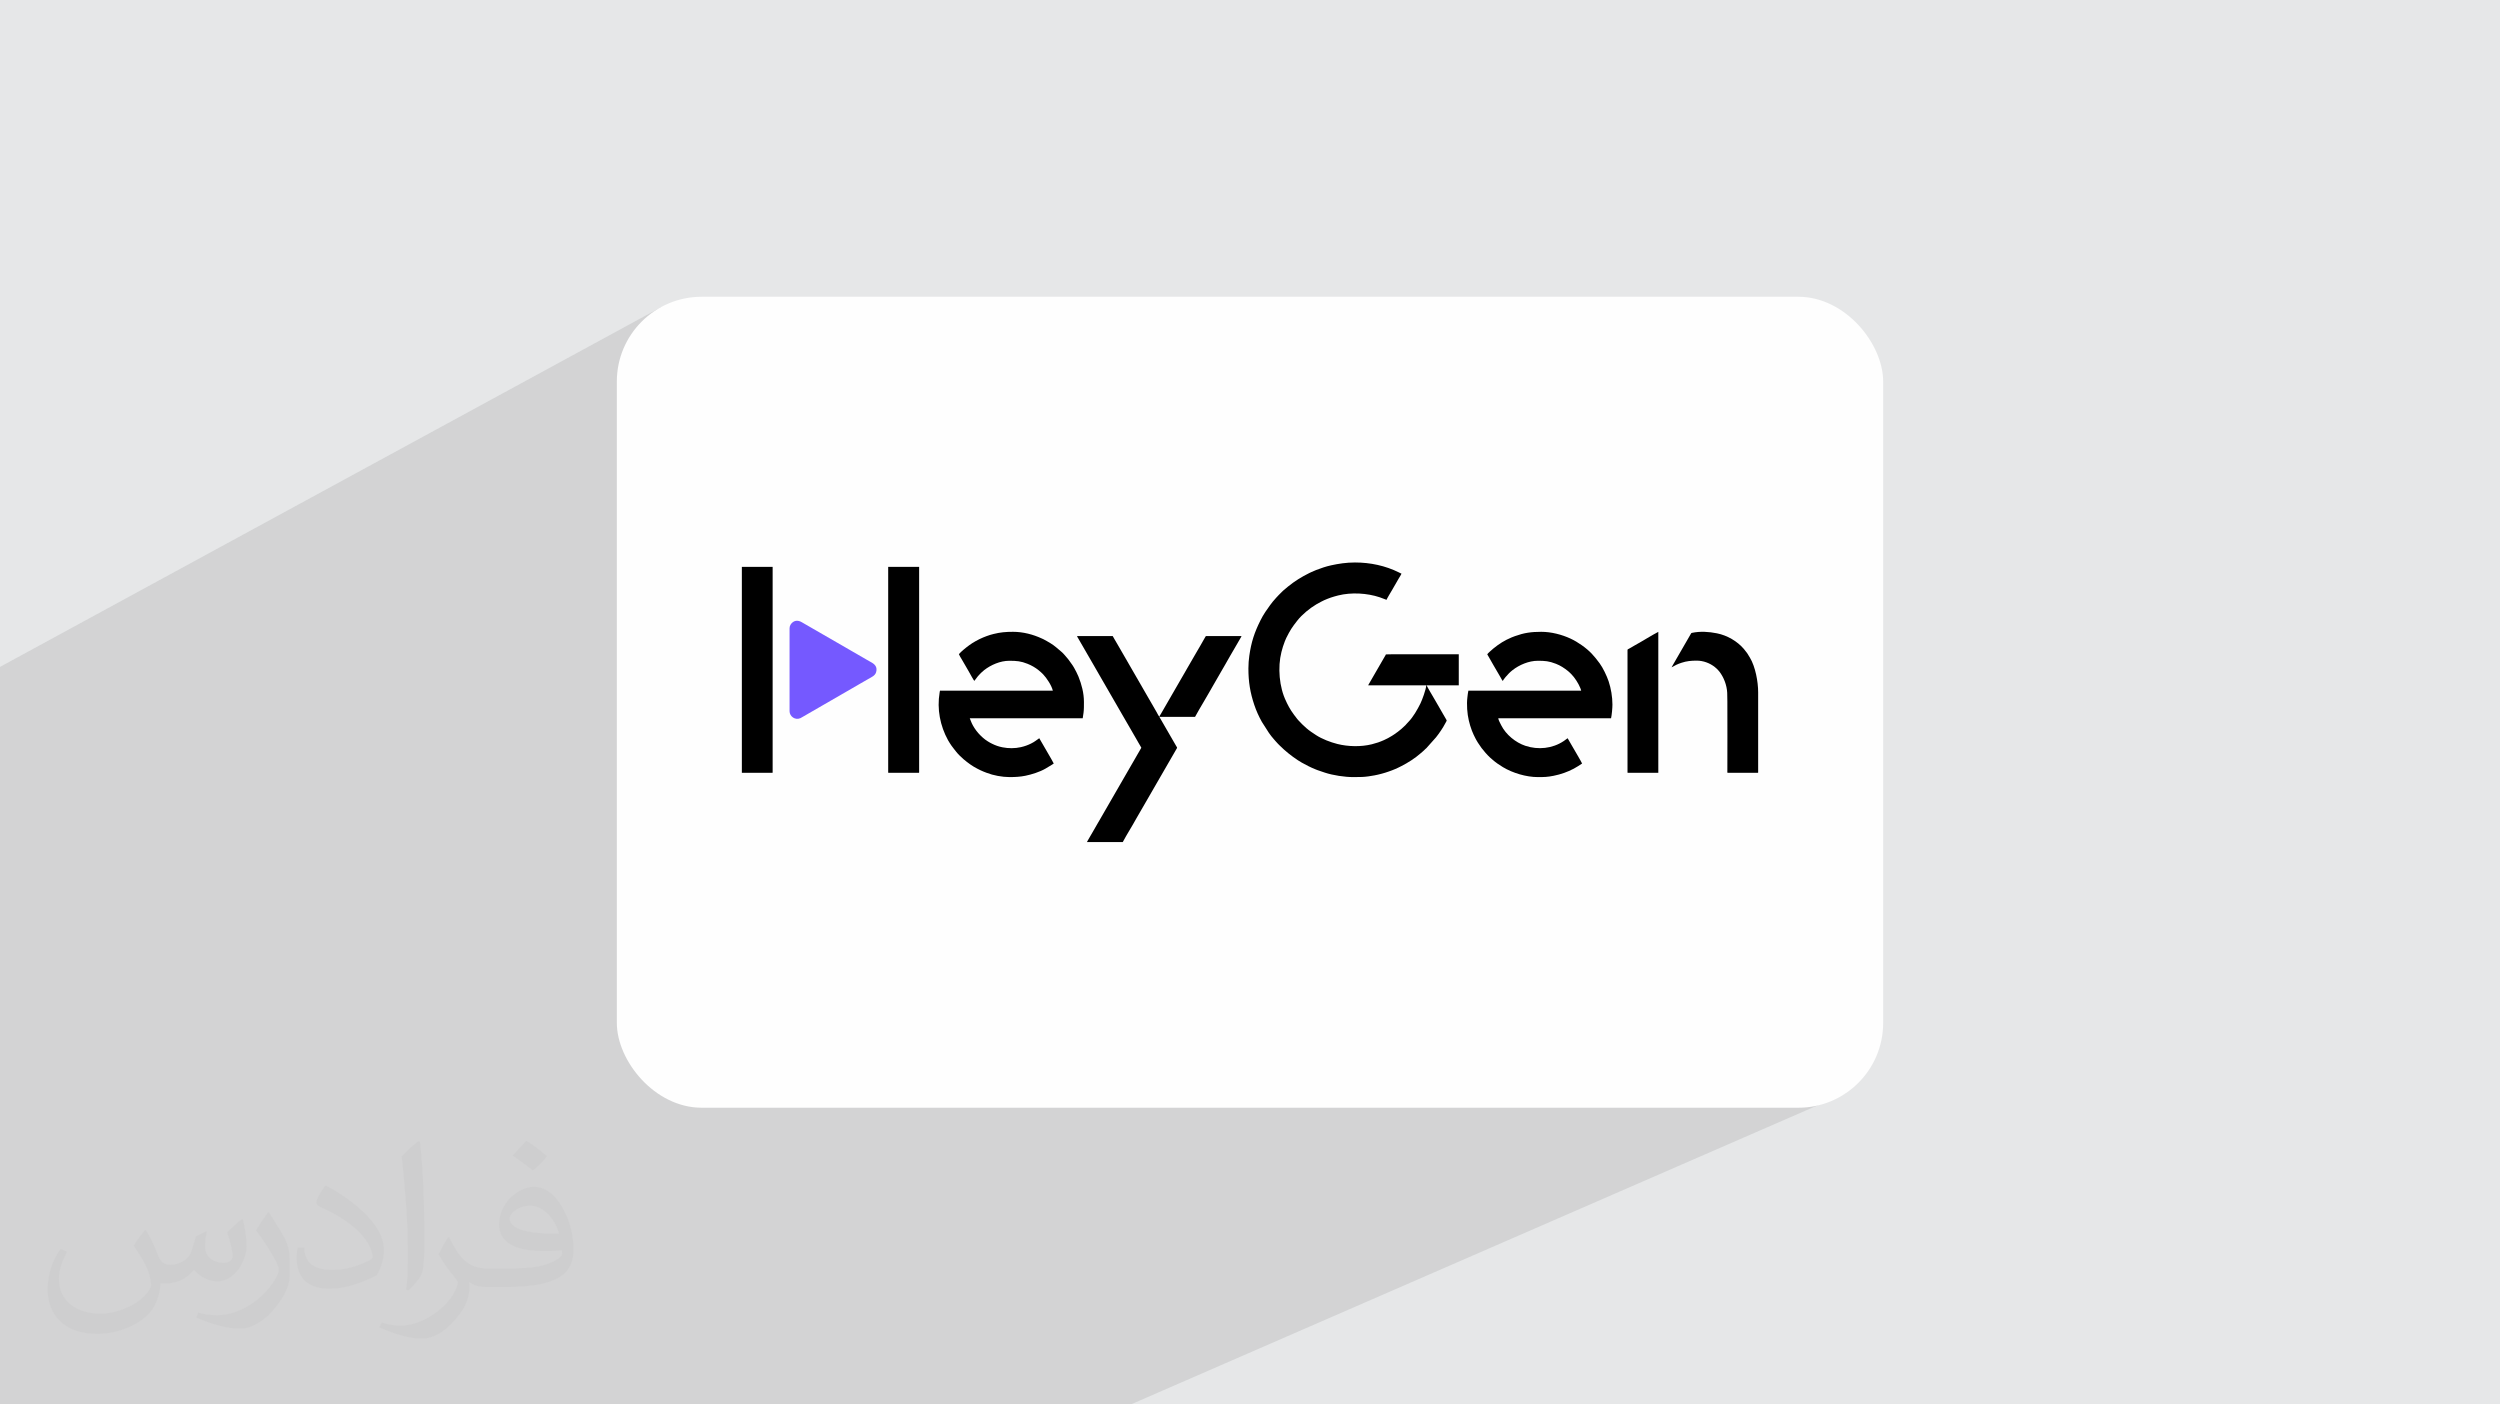 <?xml version="1.0" encoding="UTF-8"?>
<!DOCTYPE svg PUBLIC "-//W3C//DTD SVG 1.0//EN" "http://www.w3.org/TR/2001/REC-SVG-20010904/DTD/svg10.dtd">
<!-- Creator: CorelDRAW -->
<svg xmlns="http://www.w3.org/2000/svg" xml:space="preserve" width="94.192mm" height="52.917mm" version="1.0" style="shape-rendering:geometricPrecision; text-rendering:geometricPrecision; image-rendering:optimizeQuality; fill-rule:evenodd; clip-rule:evenodd"
viewBox="0 0 9404.92 5283.66"
 xmlns:xlink="http://www.w3.org/1999/xlink"
 xmlns:xodm="http://www.corel.com/coreldraw/odm/2003">
 <defs>
  <style type="text/css">
   <![CDATA[
    .fil3 {fill:#FEFEFE}
    .fil4 {fill:black}
    .fil5 {fill:#7559FF}
    .fil2 {fill:#373435;fill-opacity:0.031}
    .fil1 {fill:#2B2A29;fill-opacity:0.102}
    .fil0 {fill:#E6E7E8}
   ]]>
  </style>
 </defs>
 <g id="Layer_x0020_1">
  <polygon class="fil0" points="-0,0 9404.92,0 9404.92,5283.66 -0,5283.66 "/>
  <polygon class="fil1" points="5938.6,2942.31 6944.28,4111.99 4253.57,5283.66 -0,5283.66 -0,2508.81 2487.98,1154.97 "/>
  <path class="fil2" d="M548.54 4627.69c17.95,27.21 29.6,53.36 40.96,82.43 8.45,16.91 12.93,48.09 52.57,48.09 11.61,0 28.28,-3.42 43.06,-11.61 16.63,-8.73 29.32,-21.94 35.94,-42l15.85 -53.36 38.57 -19.02 2.64 2.64c-5.27,20.09 -6.59,39.36 -6.59,54.43 0,44.63 38.57,61.56 69.22,61.56 17.95,0 34.09,-8.73 34.09,-25.11 0,-21.13 -8.98,-57.06 -20.62,-89.29 17.95,-17.95 35.94,-35.94 56.53,-50.47l3.17 1.6c8.98,38.04 14,75.56 14,100.66 0,24.57 -10.83,51.79 -19.81,69.49 -18.49,34.87 -51.25,62.62 -90.87,62.62 -30.1,0 -63.65,-15.07 -86.66,-43.06l-1.32 0c-21.66,26.96 -55.22,51.25 -108.86,51.25l-16.63 0c-2.64,35.41 -10.29,60.49 -21.94,82.95 -31.95,62.34 -126.81,106.47 -216.1,106.47 -124.17,0 -186.51,-71.59 -186.51,-166.96 0,-58.91 19.27,-113.6 48.88,-152.42l24.29 10.04c-18.49,35.41 -30.91,68.68 -30.91,101.45 0,89.29 72.66,131.83 156.4,131.83 77.68,0 173.83,-49.41 191.28,-106.72 -6.59,-62.62 -30.1,-91.93 -66.04,-148.99 10.83,-19.02 24.83,-38.04 42.28,-58.38l3.17 0 0 0 0 0 -0.02 -0.09zm1432.13 -336.04c26.15,16.39 51.79,35.66 76.87,57.85 -14,19.81 -31.45,37.79 -53.11,53.64 -25.11,-20.34 -50.19,-37.79 -75.84,-56.27 17.42,-19.55 34.62,-38.29 52.04,-55.22l0 0 0 0 0 0 0 0 0 0 0.03 0zm13.47 244.11c-42.28,0 -76.87,27.75 -76.87,48.34 0,44.13 84.53,57.85 185.72,57.31 -12.68,-51.79 -57.06,-105.68 -108.86,-105.68l0.01 0.03zm-94.86 236.19c54.96,0 103.04,-1.6 139.74,-10.83 40.96,-10.29 75.56,-30.91 75.56,-45.17 0,-3.7 0,-8.19 -1.32,-11.89 -22.98,2.11 -49.41,2.11 -72.38,2.11 -74.49,0 -131.55,-16.91 -154.02,-58.66 -5.55,-11.61 -9.51,-24.57 -9.51,-39.36 0,-40.43 17.42,-79.79 48.09,-107 25.61,-22.45 53.89,-36.44 82.67,-36.44 52.04,0 93.51,41.75 122.57,107.54 15.85,35.94 26.68,77.4 26.68,129.72 0,34.87 -9.51,64.19 -31.17,85.85 -40.43,39.11 -114.92,53.89 -229.04,53.89l-51.79 0 0 0 -13.47 0c-28.28,0 -48.62,-5.02 -64.72,-17.42l-2.64 0c0.79,6.59 1.32,12.93 1.32,19.02 0,25.61 -8.45,58.38 -25.61,84.53 -50.72,75.3 -105.68,108.04 -153.24,108.04 -48.09,0 -107,-18.49 -160.11,-42.54l9.51 -18.49c17.17,7.13 40.96,11.89 73.7,11.89 85.85,0 198.66,-82.43 212.66,-163 -3.17,-6.59 -8.98,-15.32 -17.17,-24.57 -25.11,-29.85 -40.96,-54.68 -55.75,-80.83 12.68,-25.11 24.29,-45.17 35.13,-63.4l4.49 -0.53c36.72,74.77 69.99,117.55 144.23,117.55l11.61 0 0 0 53.89 0 0 0 0 0 0 0 0 0 0 0 0.09 0.01zm-371.98 79c6.34,-34.34 6.87,-72.91 6.87,-108.86l0 -53.36c0,-99.6 -12.68,-244.36 -22.98,-338.68 17.95,-19.27 43.06,-42 62.87,-57.31l5.81 1.6c13.47,118.62 16.63,256 16.63,383.06 0,33.3 -1.32,65.79 -4.49,89.55 -1.85,30.1 -19.27,52.83 -56.53,87.7l-8.19 -3.7zm-382.8 -157.19c1.85,46.77 24.83,83.49 105.15,83.49 49.93,0 92.19,-12.93 138.96,-35.13 8.45,-3.7 12.93,-8.73 12.93,-12.93 0,-29.32 -22.45,-68.15 -60.23,-103.55 -36.72,-33.3 -85.34,-62.62 -130.76,-82.18 -15.6,-6.59 -20.62,-13.47 -20.62,-20.09 0,-13.47 17.95,-41.75 32.77,-62.09l5.02 -0.53c52.04,27.21 110.17,67.64 153.24,112.53 39.11,41.47 63.4,83.49 63.4,129.19 0,33.81 -10.29,65.51 -26.96,95.11 -57.06,28.79 -117.83,50.72 -178.06,50.72 -73.17,0 -123.1,-34.34 -123.1,-114.92 0,-8.73 0,-22.19 3.17,-39.64l25.11 0 0 0 0 0 0 0 0 0 0 0 -0.02 0zm-132.37 -132.9l45.45 73.45c16.63,27.21 32.23,56.81 32.23,103.55l0 59.7c0,48.34 -30.91,100.13 -80.83,151.38 -39.11,34.62 -73.7,49.41 -105.68,49.41 -47.55,0 -101.98,-14.79 -164.85,-41.75l7.13 -18.49c19.81,5.27 42.79,9.77 71.06,9.77 90.36,-0.53 182.8,-66.57 225.08,-147.15 5.02,-9.26 6.87,-17.95 6.87,-24.04 0,-9.26 -5.02,-19.55 -8.98,-28.79 -22.98,-43.31 -48.62,-82.95 -76.87,-119.68 14.79,-23.25 29.6,-45.7 45.7,-67.9l3.7 0.53 0 0 0 0 0 0 0 0 0 0 -0.02 0.01z"/>
  <rect class="fil3" x="2320.52" y="1116.42" width="4763.88" height="3050.81" rx="319.01" ry="319.01"/>
  <g id="_2168098793392">
   <path class="fil4" d="M4696.43 2513.95c0,51.75 6.81,91.83 22.02,137.41 7.63,22.9 17.1,43.49 28.64,64.26l26.61 41.63c6.04,8.1 11.95,16.74 18.94,24.07l5.88 6.74c1.06,1.4 1.68,2 3.01,3.3 2.34,2.29 3.64,4.24 6.02,6.6 2.25,2.24 4.06,4.06 6.31,6.31 20.85,20.84 43.77,39.15 68.38,55.49l15.32 9.35c16.18,9.01 32.5,17.58 49.98,24.56 2.74,1.09 5.66,2.36 8.62,3.42l27.81 9.48c31.15,10.23 74.38,16.83 107.6,16.83l33.28 -0.55c12.43,-0.33 34.73,-3.67 45.72,-5.9 9.13,-1.84 18.56,-3.77 27.46,-6.36 9.25,-2.7 17.65,-4.83 26.25,-8.16 4.32,-1.68 8,-2.73 12.22,-4.42 8.3,-3.32 16.09,-6.33 24.05,-10.35 4.04,-2.04 7.42,-3.7 11.46,-5.73 23.18,-11.59 51.8,-29.8 71.73,-47.56 4.47,-3.98 9.25,-7.48 13.49,-11.74 1.5,-1.5 2.74,-2.94 4.29,-4.3 1.84,-1.61 2.78,-2.19 4.58,-4.01l36.2 -40.65c11.57,-14.5 26.08,-35.52 34.11,-51.34 1.15,-2.27 1.95,-3.3 3.07,-5.54 2.38,-4.78 4.33,-5.01 1.22,-10.03 -9.18,-14.83 -17.22,-30.5 -26.24,-45.44l-19.13 -33.05c-3.05,-5.45 -27.68,-46.56 -28.5,-50.07l121.01 0 0 -116.98 -244.87 0c-10.44,0 -18.85,0.57 -29.26,0.57 -0.5,1.89 -2.75,5.13 -3.81,7.08 -6.69,12.26 -14.25,24.17 -21.02,36.33l-37.78 65.43c-0.79,1.32 -1.28,2.37 -2.08,3.66 -0.93,1.51 -1.38,1.99 -1.83,3.9l218.49 0c-1.35,16.2 -15.48,55.1 -22.37,68.82 -11.64,23.22 -26.63,49.92 -44.87,68.67l-7.46 8.04c-1.75,1.73 -2.2,2.55 -3.72,4.3l-15.8 14.6c-8.41,7.08 -16.93,13.68 -26.09,19.78 -3.17,2.11 -5.67,3.84 -9.05,5.87 -9.72,5.81 -19.78,11.79 -30.3,16.14 -7.25,3 -14.23,6.14 -21.77,8.63l-23.52 6.87c-40.61,10.17 -89.12,9.01 -129.26,-1.03 -26.17,-6.55 -58.26,-18.78 -80.63,-33.49 -12.42,-8.17 -24.78,-16.11 -36.03,-25.91 -10.91,-9.52 -21.4,-19.6 -30.98,-30.38l-4.2 -4.96c-7.78,-9.95 -15.33,-19.89 -22.27,-30.49 -5.92,-9.03 -10.96,-18.7 -15.83,-28.34 -1.05,-2.06 -1.84,-4.26 -2.86,-6.31 -26.54,-53.35 -32.47,-128.8 -18.02,-186.03 3.49,-13.83 7.61,-27.31 12.85,-40.49 1.58,-3.97 3.39,-8.54 5.34,-12.43 15.07,-30.07 21.34,-39.55 41.44,-65.23 18.02,-23.03 46.44,-46.2 71.75,-61.3l17.38 -9.57c3.82,-1.92 7.84,-4.17 11.87,-5.9 8.55,-3.64 16.53,-7.11 25.47,-10.08 9.15,-3.05 17.94,-5.59 27.57,-7.99 49.38,-12.3 108.59,-8.92 156.22,6.99l25.45 9.53c0.74,-3.18 17.62,-31.27 20.98,-36.94l24.72 -42.94c2.35,-4.22 9.59,-14.82 10.5,-18.74 -2.4,-0.56 -6.54,-2.99 -8.99,-4.2 -51.36,-25.68 -108.42,-37.66 -165.93,-37.66 -33.02,0 -61.84,4.6 -89.21,10.56 -20.29,4.42 -38.04,10.67 -56.77,17.78l-17.63 7.59c-3.11,1.45 -5.23,2.33 -8.23,3.82 -29.83,14.93 -54.34,30.03 -80.29,51.03l-9.93 8.42c-9.24,7.08 -17.37,16.02 -25.66,24.23l-9.15 9.78c-1.28,1.52 -1.43,1.94 -2.9,3.4 -10.98,11.05 -29.17,37.16 -37.53,49.63 -6.72,10.01 -12.82,20.84 -18.23,31.66 -22.58,45.14 -34.61,81.58 -41.9,133.01 -2.01,14.14 -3.41,31.13 -3.41,47.06z"/>
   <path class="fil4" d="M5595.06 2461.19c0.47,1.78 2.52,4.79 3.4,6.34 12.87,22.35 27.14,47.97 40.07,69.46l7.37 12.7c1.26,2.33 6.1,11.29 7.65,12.42 1.61,-6.01 17.8,-23.82 22.8,-28.82 4.46,-4.46 8.61,-8.18 13.66,-12.14 25.27,-19.87 61.38,-35.31 94.87,-35.31 27.57,0 42.1,1.09 68.42,11.29 17.13,6.65 31.64,16.19 45.79,27.62 4.54,3.66 8.45,7.8 12.68,11.98 11.68,11.55 26.34,34.4 32.21,49.21 1.24,3.12 4.07,9.13 4.34,12.3l-424.37 0c-0.89,3.82 -1.4,7.32 -2.05,11.71 -0.69,4.66 -0.94,7.91 -1.56,12.78 -3.52,27.49 -0.69,62.72 5.2,87.45 3.02,12.63 6.97,26.85 11.75,38.72 2.85,7.07 9.38,22.42 13.36,29.08 1.21,2.02 1.82,3.64 3,5.6 2.2,3.62 3.84,6.87 6.19,10.44l13.75 20.08c8.65,11.53 21.43,26.04 31.92,35.75l8.9 7.74c6.36,5.91 12.25,9.93 18.9,14.93l20.49 13.35c37.34,22.48 88.24,37.52 131.65,37.52 23.49,0 36.01,-0.23 59.3,-4.92 27.66,-5.57 51.17,-13.96 75.47,-26.61 9.88,-5.13 22.47,-13.43 31.53,-19.5 -0.72,-3.11 -31.82,-55.97 -33.66,-59.25 -2.33,-4.16 -4.51,-7.95 -6.95,-11.96l-10.25 -17.85c-1.19,-2.14 -2.37,-4.27 -3.61,-6.13l-14.56 10.66c-42.92,28.69 -96.51,33.74 -144.22,17.93 -36.84,-12.2 -73.21,-42.32 -90.48,-76.38 -3.4,-6.71 -11.09,-20.44 -11.66,-27.34l424.37 0c2.83,-12.12 5.16,-38.27 5.16,-51.61 0,-28.69 -5.27,-60.26 -14.27,-87.24 -6.84,-20.52 -21.67,-51.31 -33.82,-67.69 -20.92,-28.19 -36.35,-46.41 -67.18,-68.16 -13.15,-9.28 -27.15,-17.86 -42.64,-25.04 -32.19,-14.92 -72.21,-25.42 -109.91,-25.42 -38.2,0 -64.62,3.93 -98.56,16.14 -4.26,1.53 -8.1,2.93 -12.45,4.75 -27.41,11.51 -46.83,23.92 -69.54,42.28l-9.12 8.09c-1.84,1.61 -2.78,2.19 -4.59,4.01 -2.46,2.49 -7.03,6.49 -8.74,9.04z"/>
   <path class="fil4" d="M3607.42 2461.19c0.7,3.01 8.36,15.4 10.42,18.82l25.46 43.93c2.37,4.01 19.64,35.85 22.04,37.6l13.91 -18.2c7.14,-8.02 14.5,-15.61 23.04,-22.28 25.29,-19.74 60.73,-35.22 94.38,-35.22 28.13,0 43.8,1.36 68.9,11.38 15.32,6.12 29.49,14.36 41.4,23.98 6.12,4.95 11.75,9.89 17.17,15.52 13.77,14.3 32.11,42.46 36.54,61.52l-358.99 0c-19.86,0 -39.8,0.18 -59.65,-0.01 -3.07,-0.03 -5.29,-0.72 -6.2,1.25 -0.19,0.41 -1.01,5.89 -1.09,6.38 -10.34,61.74 1.89,124.84 31.77,178.94l6.26 10.37c2.45,3.73 4.27,6.74 6.87,10.32 7.46,10.31 11.41,14.65 18.02,23.27 5.84,7.63 19.44,20.9 27.12,27.36 16.2,13.61 33.37,26.43 52.4,35.92 4.05,2.02 7.42,3.69 11.47,5.73 7.7,3.87 15.25,6.46 23.53,9.73 24.08,9.51 58.08,15.89 85.61,15.89 20.82,0 39.76,-0.98 59.31,-4.92 23.79,-4.79 54.61,-14.54 75.43,-26.64l23.65 -14.2c2.82,-1.87 5.02,-3.74 7.92,-5.27 -0.91,-3.91 -49.29,-85.39 -54.48,-95.2 -12.11,8.11 -15.55,12.38 -30.97,20.07 -11.76,5.87 -23.44,10.2 -38.07,13.54 -22.63,5.16 -46.68,5.07 -69.49,0.56 -13.85,-2.74 -26.2,-7.01 -38.47,-13.14 -5.92,-2.97 -11.26,-5.64 -16.59,-9.22 -6.48,-4.33 -12.87,-8.38 -18.43,-13.68l-10.03 -9.46c-10.82,-10.82 -20.01,-23.1 -27.57,-36.66 -7,-12.56 -8,-19.09 -11.86,-27.14l424.94 0 3.05 -20.47c1.72,-12.67 1.55,-27.69 1.55,-40.89 0,-33.38 -8.67,-65.73 -20.56,-95.29 -4.6,-11.43 -10.44,-22.16 -16.35,-32.98 -0.99,-1.82 -1.88,-3.3 -3.01,-5.01 -1.31,-1.98 -2.02,-3.31 -3.33,-5.28l-13.86 -19.39c-1.41,-1.79 -2.06,-2.83 -3.53,-4.49 -7.65,-8.56 -15.03,-18.7 -23.83,-26.06 -13.61,-11.37 -26.45,-23.55 -41.88,-32.67 -8.73,-5.16 -17.34,-10.34 -26.39,-14.91 -2.22,-1.12 -3.65,-1.62 -5.92,-2.68 -32.18,-14.99 -70.11,-25.04 -108.01,-25.04 -27.74,0 -48.02,1.84 -73.29,8.15 -8.66,2.17 -18.2,4.89 -26.33,8.08l-12.37 4.83c-10.16,4.01 -19.38,8.93 -28.89,14.13 -16.28,8.89 -31.17,20.22 -45.33,32.08 -4.58,3.83 -14.5,12.74 -17.37,17.03z"/>
   <path class="fil4" d="M4089.13 3167.7l134.77 0c15.75,-29.75 34.51,-58.45 50.66,-88.12l25.43 -43.96c3.07,-5.1 5.53,-9.81 8.6,-14.91l34.02 -58.89c1.34,-2.47 2.75,-4.69 4.19,-7.28l46.82 -81.06c11.35,-19.74 22.52,-39.16 34.04,-58.93 1.52,-2.61 -0.91,-4.67 -2.3,-7.17 -16.5,-29.65 -34.44,-58.61 -51.04,-88.32l-12.79 -22.19 134.2 0c10.16,-19.21 21.85,-38.02 32.65,-56.8 12.83,-22.28 26.13,-44.41 38.63,-66.89l16.56 -28.74c3.82,-6.36 7.07,-12.56 10.89,-18.92 1.96,-3.26 3.57,-6.11 5.45,-9.47 1.87,-3.35 3.67,-6.08 5.51,-9.4 14.3,-25.7 29.35,-50.95 44.01,-76.41l19.15 -33.05c0.91,-1.46 3.35,-4.26 0.32,-4.26l-131.33 0c-1.9,0 -2.66,2.41 -3.54,3.9 -1.01,1.71 -1.87,3.05 -2.77,4.7 -9.1,16.83 -22.7,39.34 -32.71,56.74l-32.99 57.04c-2,3.37 -3.55,6.22 -5.43,9.48l-87.74 151.97c-1.79,3.1 -3.48,6.2 -5.46,9.46 -1.88,3.11 -4.57,6.47 -5.41,10.07 -4.32,-4.97 -7.79,-13.03 -11.13,-18.68l-43.67 -75.62c-3.83,-6.48 -7,-12.5 -10.89,-18.93l-43.85 -75.98c-3.61,-6.27 -7.25,-12.54 -10.9,-18.93l-38.42 -66.52c-5.37,-9.4 -11.57,-19.2 -16.59,-28.71l-134.2 0c0.17,2.07 1.99,4.56 2.98,6.2l45.37 78.5c11.37,20.44 23.82,40.25 35.01,60.77 1.18,2.17 2.23,3.61 3.41,5.75 1.29,2.3 2.16,3.96 3.51,6.24l21.01 36.34c10.74,17.82 20.45,36.34 31.25,54.19 1.37,2.25 2.27,3.97 3.58,6.16 11.98,19.94 22.79,40.45 34.84,60.36 8.56,14.13 16.04,28.39 24.58,42.51l17.64 30.53c2.46,4.08 4.41,7.99 6.87,12.05l10.35 17.78c2.09,3.29 1.29,2.84 -0.5,6.03 -2.44,4.33 -4.64,8.28 -7.12,12.39 -2.36,3.9 -4.53,7.91 -6.96,11.96 -2.46,4.08 -4.41,7.99 -6.88,12.05 -14.49,23.92 -27.53,48.77 -42.01,72.68l-94 162.92c-1.25,2.3 -2.37,3.82 -3.61,6.12l-20.95 36.4c-2.54,4.18 -4.61,8.07 -7.17,12.32l-10.5 18.17c-1.16,2.15 -2.27,4.08 -3.44,6.31z"/>
   <path class="fil4" d="M3341.33 2905.63c0,1.32 0.4,1.72 1.72,1.72l112.98 0c1.32,0 1.72,-0.4 1.72,-1.72l0 -773.03 -116.41 0 0 773.03z"/>
   <path class="fil4" d="M2790.8 2907.35l114.12 0c1.33,0 1.72,-0.4 1.72,-1.72l0 -773.03 -115.83 0 0 774.75z"/>
   <path class="fil4" d="M6288.38 2510.51l17.96 -9.57c6.32,-3.16 13.1,-5.49 20.23,-7.86 18.19,-6.05 35.5,-7.81 56.42,-7.81 24.58,0 49.2,9.09 68.18,24.16 6.46,5.13 11.84,10.31 16.94,16.87 16.78,21.57 28.19,51.17 29.58,79.97 0.51,10.7 0.57,21.79 0.57,33.26 0,86.52 0.51,174.45 0,260.92 -0.01,2.82 -0.89,6.88 1.73,6.88l112.4 0c1.32,0 1.72,-0.4 1.72,-1.72l0 -301.64c0,-39.27 -10.37,-95.8 -31.07,-130.06 -8.74,-14.46 -10.22,-17.72 -22.09,-31.83 -24.93,-29.68 -63.24,-51.9 -102.11,-59.61 -30.77,-6.11 -62.35,-8.21 -93.72,-1.67 -2.99,0.62 -2.74,1.15 -4.04,3.4l-61.48 106.55c-2.05,3.46 -3.61,6.39 -5.67,9.82 -2.09,3.46 -3.7,6.44 -5.55,9.92z"/>
   <path class="fil5" d="M2970.3 2363.7l0 311.97c0,19.3 21.17,35.21 41.3,25.81l20.39 -11.71c3.59,-2.14 6.53,-3.86 10.16,-5.89l50.54 -29.18c3.56,-2.16 6.68,-3.76 10.18,-5.87l61.07 -35.28c6.79,-4.08 13.15,-7.47 20.01,-11.53 6.91,-4.08 13.68,-7.75 20.35,-11.76 19.27,-11.62 41.4,-23.61 61.08,-35.26 15.62,-9.24 29.7,-13.59 31.85,-32.41 2.3,-19.93 -12.97,-27.64 -27.21,-35.4 -3.58,-1.95 -6.8,-3.75 -10.24,-5.81l-50.89 -29.4c-3.2,-1.84 -6.53,-3.94 -9.78,-5.7l-182.91 -105.55c-12.2,-7.04 -24.56,-7.87 -35.42,1.34 -5.26,4.47 -10.48,12.18 -10.48,21.63z"/>
   <path class="fil4" d="M6122.64 2444.56l0 461.07c0,1.32 0.4,1.72 1.73,1.72l114.12 0 0 -530.46c-27.25,14.42 -59.87,35.26 -87.37,50.27l-21.79 12.61c-3.09,1.69 -6.69,3.09 -6.69,4.78z"/>
  </g>
 </g>
</svg>

